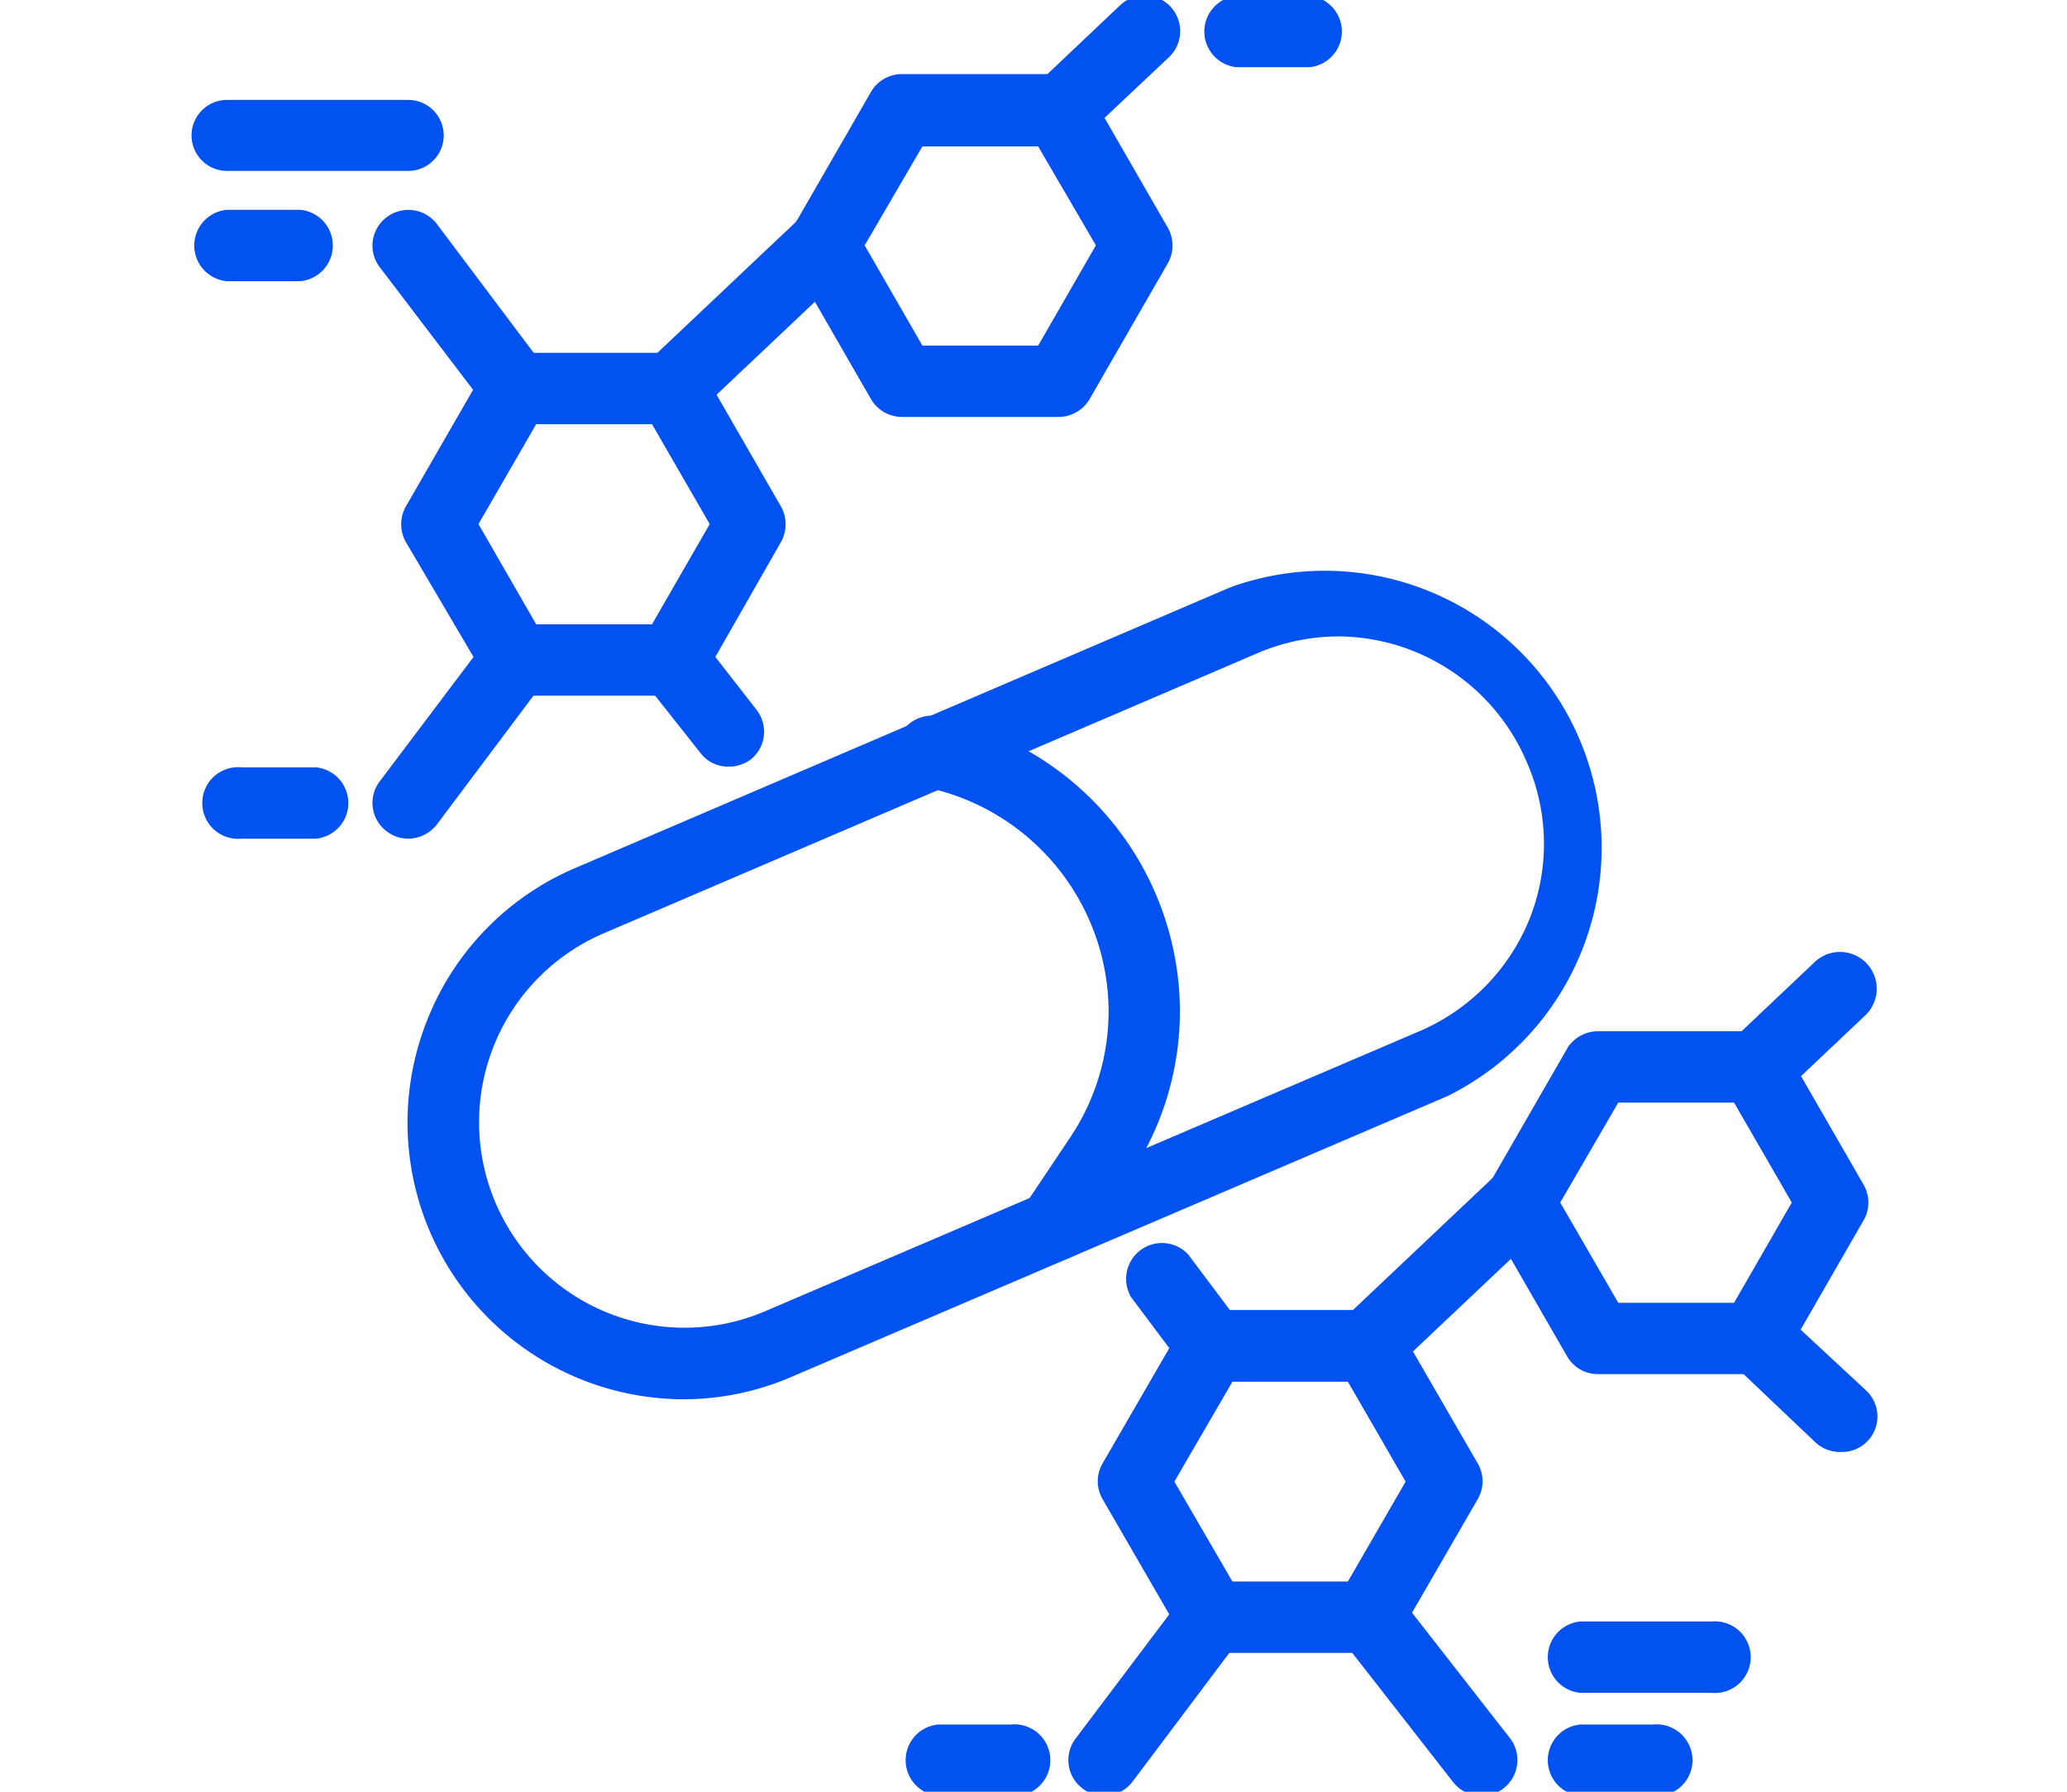 <svg id="Layer_1" data-name="Layer 1" xmlns="http://www.w3.org/2000/svg" viewBox="0 0 60 52"><defs><style>.cls-1{fill:#0252f1;stroke:#0252f1;stroke-miterlimit:10;stroke-width:0.5px;}</style></defs><path class="cls-1" d="M19.87,40.36a7.78,7.78,0,0,1-7.23-10.68,7.73,7.73,0,0,1,4.16-4.26l19-8.14A7.79,7.79,0,0,1,41.9,31.59l-19,8.13A7.68,7.68,0,0,1,19.87,40.36Zm19-22.14a6.24,6.24,0,0,0-2.45.5L17.42,26.86a6.21,6.21,0,1,0,4.9,11.42l19-8.13h0a6.23,6.23,0,0,0,3.32-3.41A6.14,6.14,0,0,0,44.54,22,6.23,6.23,0,0,0,38.82,18.22Z"/><path class="cls-1" d="M30.59,36.36a.75.75,0,0,1-.43-.13.79.79,0,0,1-.22-1.09l1.34-2a6.84,6.84,0,0,0,1.15-3.8,6.92,6.92,0,0,0-5-6.61l-.51-.14a.79.79,0,1,1,.43-1.51l.51.15A8.47,8.47,0,0,1,34,29.32,8.35,8.35,0,0,1,32.58,34l-1.34,2A.77.77,0,0,1,30.59,36.36Z"/><path class="cls-1" d="M19.52,19.94H15a.79.79,0,0,1-.68-.39L12,15.61a.8.8,0,0,1,0-.79l2.27-3.94a.79.79,0,0,1,.68-.39h4.55a.79.79,0,0,1,.68.39l2.27,3.94a.8.8,0,0,1,0,.79L20.2,19.55A.79.79,0,0,1,19.52,19.94Zm-4.1-1.57h3.65l1.82-3.16-1.82-3.15H15.42L13.6,15.21Z"/><path class="cls-1" d="M30.73,11.85H26.18a.79.79,0,0,1-.68-.39L23.23,7.52a.8.8,0,0,1,0-.79L25.5,2.79a.79.79,0,0,1,.68-.39h4.55a.79.79,0,0,1,.68.39l2.27,3.94a.8.8,0,0,1,0,.79l-2.27,3.94A.79.79,0,0,1,30.73,11.85Zm-4.1-1.57h3.65L32.1,7.12,30.28,4H26.63L24.81,7.12Z"/><path class="cls-1" d="M19.52,12.06a.77.77,0,0,1-.57-.25.78.78,0,0,1,0-1.1l4.39-4.15a.78.78,0,1,1,1.08,1.13l-4.39,4.15A.76.76,0,0,1,19.52,12.06Z"/><path class="cls-1" d="M30.81,4a.77.77,0,0,1-.57-.25.78.78,0,0,1,0-1.1L32.67.35a.78.78,0,0,1,1.11,0,.79.79,0,0,1,0,1.11l-2.4,2.26A.75.75,0,0,1,30.81,4Z"/><path class="cls-1" d="M15,12.06a.79.79,0,0,1-.62-.31L11.22,7.6a.78.78,0,0,1,.16-1.1.79.79,0,0,1,1.1.15L15.6,10.8a.78.78,0,0,1-.16,1.1A.74.74,0,0,1,15,12.06Z"/><path class="cls-1" d="M11.85,24.09a.76.76,0,0,1-.47-.16.78.78,0,0,1-.16-1.1l3.13-4.15a.78.78,0,0,1,1.25.94l-3.12,4.16A.81.81,0,0,1,11.85,24.09Z"/><path class="cls-1" d="M21.14,22a.76.76,0,0,1-.61-.3L18.9,19.64a.79.79,0,0,1,.14-1.1.78.78,0,0,1,1.1.13l1.62,2.08a.78.78,0,0,1-.13,1.1A.82.82,0,0,1,21.14,22Z"/><path class="cls-1" d="M8.71,7.91H6.59a.79.79,0,0,1,0-1.57H8.71a.79.79,0,0,1,0,1.57Z"/><path class="cls-1" d="M38,1.7H35.91a.79.79,0,0,1,0-1.57H38A.79.79,0,0,1,38,1.7Z"/><path class="cls-1" d="M11.85,4.71H6.59a.78.78,0,0,1,0-1.56h5.26a.78.78,0,0,1,0,1.56Z"/><path class="cls-1" d="M9.16,24.09H7a.79.79,0,1,1,0-1.57H9.16a.79.79,0,0,1,0,1.57Z"/><path class="cls-1" d="M39.72,47.72H35.17a.76.76,0,0,1-.67-.4l-2.28-3.94a.78.78,0,0,1,0-.78l2.28-3.94a.77.77,0,0,1,.67-.39h4.55a.79.79,0,0,1,.68.39l2.28,3.94a.78.78,0,0,1,0,.78L40.4,47.32A.78.78,0,0,1,39.72,47.72Zm-4.09-1.57h3.64L41.09,43l-1.82-3.15H35.63L33.8,43Z"/><path class="cls-1" d="M50.93,39.63H46.38a.78.78,0,0,1-.68-.4l-2.27-3.94a.78.78,0,0,1,0-.78l2.27-3.94a.79.79,0,0,1,.68-.39h4.55a.79.79,0,0,1,.68.39l2.27,3.94a.78.78,0,0,1,0,.78l-2.27,3.94A.78.78,0,0,1,50.93,39.63Zm-4.1-1.57h3.65L52.3,34.9l-1.82-3.15H46.83L45,34.9Z"/><path class="cls-1" d="M39.72,39.84a.82.82,0,0,1-.57-.25.8.8,0,0,1,0-1.11l4.39-4.15a.79.79,0,0,1,1.08,1.14l-4.39,4.15A.75.75,0,0,1,39.72,39.84Z"/><path class="cls-1" d="M51,31.75a.82.82,0,0,1-.57-.25.79.79,0,0,1,0-1.11l2.39-2.26A.78.78,0,1,1,54,29.26l-2.4,2.27A.75.75,0,0,1,51,31.75Z"/><path class="cls-1" d="M53.41,41.89a.8.8,0,0,1-.54-.21l-2.39-2.27a.79.79,0,0,1,0-1.11.8.8,0,0,1,1.11,0L54,40.54a.78.78,0,0,1-.54,1.35Z"/><path class="cls-1" d="M35.17,39.84a.77.77,0,0,1-.62-.32l-1.5-2a.79.79,0,0,1,1.25-.95l1.5,2a.78.78,0,0,1-.16,1.1A.74.74,0,0,1,35.17,39.84Z"/><path class="cls-1" d="M32.05,51.87a.76.76,0,0,1-.47-.16.78.78,0,0,1-.16-1.1l3.13-4.15a.78.78,0,0,1,1.25.94l-3.12,4.15A.79.79,0,0,1,32.05,51.87Z"/><path class="cls-1" d="M43,51.87a.79.79,0,0,1-.62-.3l-3.24-4.15a.78.78,0,1,1,1.23-1l3.24,4.15A.79.79,0,0,1,43,51.87Z"/><path class="cls-1" d="M29.36,51.87H27.24a.79.79,0,0,1,0-1.57h2.12a.79.79,0,1,1,0,1.57Z"/><path class="cls-1" d="M48,51.87H45.88a.79.79,0,0,1,0-1.57H48a.79.79,0,1,1,0,1.57Z"/><path class="cls-1" d="M49.69,48.88H45.88a.79.79,0,0,1,0-1.57h3.81a.79.79,0,1,1,0,1.57Z"/></svg>
